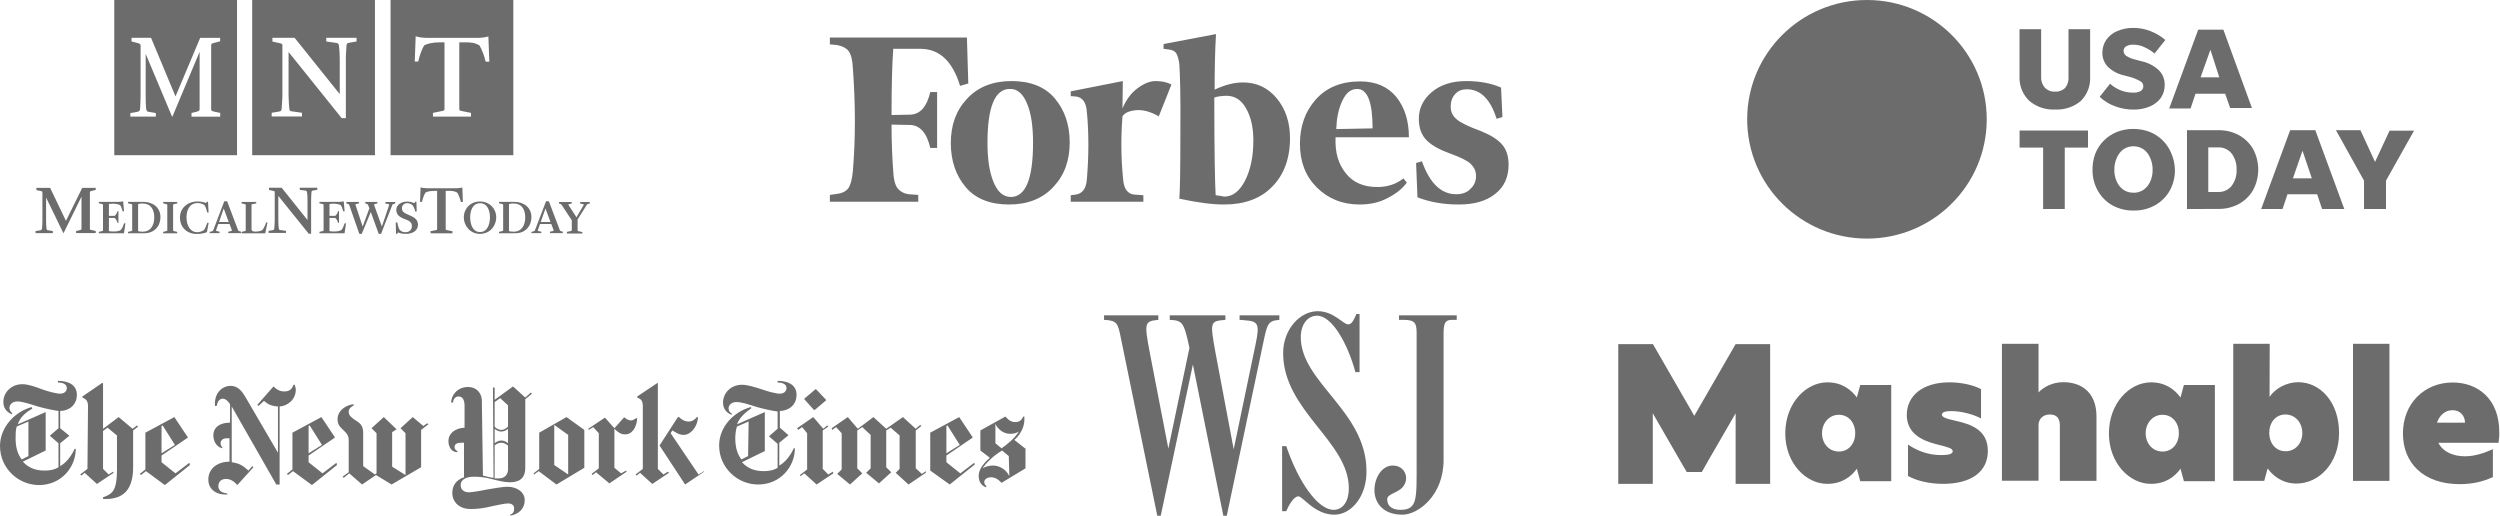 <svg width="1687" height="348" viewBox="0 0 1687 348" fill="none" xmlns="http://www.w3.org/2000/svg">
<path d="M1259.83 161C1304.47 161 1340.65 124.959 1340.65 80.5C1340.65 36.041 1304.47 0 1259.83 0C1215.19 0 1179 36.041 1179 80.5C1179 124.959 1215.19 161 1259.83 161Z" fill="#6C6C6C"/>
<path d="M1386.83 61.822C1389.37 61.974 1391.85 61.035 1393.63 59.233C1395.31 57.127 1396.08 54.437 1395.82 51.746V19.719H1410.42V51.746C1410.78 57.863 1408.48 63.827 1404.13 68.141C1399.31 72.176 1393.09 74.232 1386.8 73.902C1380.51 74.257 1374.31 72.201 1369.47 68.141C1364.96 63.903 1362.52 57.913 1362.77 51.746V19.719H1377.37V51.746C1377.19 54.411 1378.06 57.05 1379.79 59.106C1381.65 61.01 1384.2 61.999 1386.83 61.822ZM1439.6 73.952C1435.37 73.952 1431.19 73.191 1427.24 71.719C1423.37 70.323 1419.85 68.141 1416.84 65.349L1423.88 56.492C1425.94 58.37 1428.33 59.867 1430.91 60.908C1433.66 61.999 1436.59 62.557 1439.57 62.507C1441.3 62.608 1443.01 62.228 1444.54 61.416C1445.69 60.73 1446.38 59.487 1446.32 58.142C1446.3 56.695 1445.48 55.401 1444.18 54.741C1441.81 53.421 1439.29 52.406 1436.67 51.746L1433.38 50.883C1429.28 49.995 1425.48 48.016 1422.42 45.123C1419.9 42.483 1418.52 38.93 1418.68 35.301C1418.7 32.205 1419.67 29.21 1421.45 26.673C1423.34 24.109 1425.89 22.13 1428.84 20.912C1432.28 19.465 1436 18.755 1439.75 18.831C1443.7 18.831 1447.62 19.592 1451.29 21.064C1454.91 22.46 1458.25 24.465 1461.15 26.977L1453.89 36.113C1451.88 34.413 1449.64 33.017 1447.24 31.926C1444.9 30.759 1442.3 30.149 1439.67 30.149C1437.99 30.048 1436.31 30.403 1434.83 31.19C1433.61 31.824 1432.9 33.119 1433 34.464C1433.05 35.758 1433.71 36.951 1434.78 37.687C1436.69 38.905 1438.81 39.768 1441.02 40.225L1445 41.316C1449.59 42.255 1453.82 44.488 1457.18 47.762C1459.52 50.376 1460.8 53.751 1460.75 57.254C1460.8 60.4 1459.88 63.496 1458.1 66.111C1456.19 68.674 1453.61 70.653 1450.66 71.871C1447.17 73.318 1443.39 74.028 1439.6 73.952ZM1504.93 72.912L1501.52 63.243H1481.54L1478.2 73.191H1463.78L1483.35 19.998H1500.32L1519.61 72.886H1504.93V72.912ZM1484.95 52.203H1497.59L1491.58 33.575L1484.95 52.203ZM1378.7 141.053V99.585H1362.82V88.088H1408.99V99.585H1393.3V141.027H1378.7V141.053ZM1439.7 142.068C1434.73 142.169 1429.81 140.951 1425.43 138.566C1421.35 136.256 1417.96 132.881 1415.67 128.795C1413.2 124.455 1411.95 119.532 1412.03 114.532C1411.98 110.751 1412.64 107.02 1413.99 103.493C1415.29 100.219 1417.25 97.25 1419.77 94.763C1422.3 92.275 1425.28 90.321 1428.54 89.002C1435.65 86.312 1443.52 86.312 1450.66 89.002C1453.94 90.321 1456.92 92.275 1459.42 94.763C1461.92 97.25 1463.88 100.219 1465.21 103.493C1466.71 106.995 1467.55 110.726 1467.63 114.532C1467.73 119.506 1466.51 124.43 1464.06 128.795C1461.72 132.855 1458.3 136.231 1454.2 138.515C1449.76 140.977 1444.77 142.195 1439.7 142.068ZM1439.7 130.064C1442.07 130.115 1444.41 129.429 1446.4 128.11C1448.36 126.739 1449.92 124.836 1450.91 122.653C1452.06 120.116 1452.64 117.349 1452.59 114.558C1452.64 111.766 1452.06 109 1450.91 106.462C1449.97 104.178 1448.41 102.173 1446.4 100.701C1442.32 98.036 1437.02 98.036 1432.95 100.701C1430.93 102.173 1429.38 104.153 1428.44 106.462C1427.29 109 1426.7 111.766 1426.75 114.558C1426.7 117.349 1427.26 120.116 1428.44 122.653C1429.4 124.836 1430.96 126.739 1432.95 128.11C1434.93 129.429 1437.3 130.089 1439.7 130.013V130.064ZM1475.78 141.053V87.86H1496.85C1501.75 87.758 1506.59 88.926 1510.89 91.26C1514.87 93.468 1518.16 96.691 1520.42 100.625C1525.01 109.254 1525.01 119.583 1520.42 128.211C1518.16 132.145 1514.87 135.393 1510.89 137.576C1506.59 139.911 1501.75 141.078 1496.85 140.977L1475.78 141.053ZM1490.15 129.556H1496.85C1500.37 129.683 1503.73 128.16 1505.93 125.42C1508.24 122.273 1509.44 118.415 1509.26 114.507C1509.42 110.599 1508.24 106.741 1505.93 103.594C1503.73 100.853 1500.37 99.305 1496.85 99.458H1490.15V129.556ZM1566.95 141.053L1563.61 131.104H1543.59L1540.25 141.053H1525.83L1545.4 87.86H1562.37L1581.94 141.053H1566.95ZM1547.26 120.344H1560.02L1553.73 101.716L1547.26 120.344ZM1610.07 121.892V141.027H1595.24V121.892L1576.3 87.86H1592.82L1602.68 109.254L1612.49 88.164H1629L1610.07 121.892Z" fill="#6C6C6C"/>
<path d="M819.634 60.485C819.634 47.064 819.865 34.569 820.558 23L785.185 29.71V32.95L788.653 33.413C791.196 33.644 792.815 34.569 793.74 35.958C794.664 37.578 795.358 39.891 795.82 43.362C796.283 50.072 796.745 65.344 796.514 89.409C796.514 113.241 796.283 128.282 795.82 134.066C808.536 136.843 818.478 138 825.876 138C839.748 138 850.614 134.066 858.475 125.968C866.335 118.101 870.497 106.994 870.497 93.342C870.497 82.467 867.491 73.443 861.48 66.27C855.469 59.097 847.839 55.626 838.823 55.626C832.812 55.626 826.569 57.245 819.634 60.485ZM820.327 131.753C819.865 124.348 819.402 102.135 819.402 65.807C821.483 65.113 824.257 64.65 827.725 64.65C833.274 64.65 837.667 67.427 840.904 73.211C844.14 78.996 845.759 85.938 845.759 94.73C845.759 105.606 843.909 114.398 840.21 121.803C836.511 128.976 831.887 132.678 826.107 132.678C824.257 132.215 822.408 131.984 820.327 131.753ZM652.479 25.314H560V29.942L564.855 30.404C568.554 31.099 571.097 32.487 572.716 34.569C574.334 36.883 575.259 40.586 575.49 45.676C577.34 70.666 577.34 94.036 575.49 115.555C575.028 120.646 574.103 124.348 572.716 126.662C571.097 128.976 568.554 130.364 564.855 130.827L560 131.521V136.149H619.649V131.521L613.406 131.058C611.883 130.931 610.401 130.496 609.051 129.78C607.7 129.064 606.507 128.082 605.546 126.893C603.927 124.579 603.003 120.877 602.771 115.787C602.078 106.531 601.615 95.887 601.615 84.087L614.1 84.318C620.805 84.549 625.429 89.64 627.741 99.821H632.364V62.105H627.741C625.429 72.054 621.036 77.145 614.1 77.376L601.615 77.608C601.615 56.783 602.078 41.974 602.771 32.95H621.036C633.983 32.95 642.768 41.28 647.855 57.94L653.403 56.32L652.479 25.314ZM641.612 96.582C641.612 108.614 645.08 118.563 651.785 126.431C658.49 134.298 668.431 138 680.916 138C693.4 138 703.573 134.066 710.971 125.968C718.37 118.101 721.837 108.151 721.837 96.119C721.837 84.087 718.37 74.137 711.665 66.27C704.96 58.402 695.019 54.7 682.534 54.7C670.049 54.7 659.877 58.634 652.479 66.732C645.08 74.6 641.612 84.549 641.612 96.582ZM693.169 70.203C695.943 76.913 697.099 85.706 697.099 96.35C697.099 120.877 692.013 132.909 682.072 132.909C676.985 132.909 673.055 129.439 670.281 122.497C667.506 115.555 666.35 106.763 666.35 96.35C666.35 72.054 671.437 60.022 681.378 60.022C686.464 59.791 690.395 63.262 693.169 70.203ZM888.53 126.431C896.16 134.066 905.87 138 917.43 138C924.597 138 930.839 136.612 936.388 133.604C941.936 130.827 946.329 127.356 949.335 123.191L947.023 120.414C941.936 124.348 936.156 126.199 929.452 126.199C920.204 126.199 913.037 123.191 908.182 116.944C903.095 110.696 900.783 102.829 901.246 92.648H950.722C950.722 81.541 947.947 72.517 942.168 65.344C936.388 58.402 928.296 54.932 917.892 54.932C904.945 54.932 895.004 59.097 887.836 67.195C880.669 75.294 877.201 85.243 877.201 97.044C877.201 109.076 880.901 118.795 888.53 126.431ZM905.639 68.352C908.182 62.799 911.418 60.022 915.811 60.022C922.747 60.022 926.215 68.815 926.215 86.632L901.708 87.095C901.939 80.153 903.095 73.905 905.639 68.352ZM1012.91 59.097C1006.67 56.32 998.811 54.7 989.332 54.7C979.621 54.7 971.992 57.245 966.212 62.105C960.432 66.964 957.427 72.98 957.427 80.153C957.427 86.4 959.276 91.26 962.744 94.73C966.212 98.201 971.761 101.209 978.928 103.755C985.401 106.068 990.025 108.382 992.337 110.465C994.649 112.779 996.036 115.324 996.036 118.795C996.036 122.034 994.88 125.042 992.337 127.356C990.025 129.901 986.788 131.058 982.627 131.058C972.454 131.058 964.825 123.654 959.507 108.845L955.577 110.002L956.502 133.141C964.825 136.38 974.073 138 984.245 138C994.88 138 1002.97 135.686 1008.98 130.827C1014.99 126.199 1018 119.489 1018 111.159C1018 105.606 1016.61 100.978 1013.61 97.507C1010.6 94.036 1005.75 91.028 998.811 88.251C991.181 85.475 985.864 82.93 983.089 80.616C980.315 78.302 978.928 75.525 978.928 72.054C978.928 68.584 979.853 65.807 981.933 63.493C984.014 61.179 986.557 60.254 989.794 60.254C999.042 60.254 1005.75 66.964 1009.91 80.153L1013.84 78.996L1012.91 59.097ZM790.503 57.014C787.266 55.394 783.798 54.7 779.868 54.7C775.937 54.7 772.007 56.32 767.614 59.559C763.222 62.799 759.985 67.195 757.442 73.211L757.673 54.7L722.531 61.642V64.881L725.999 65.113C730.392 65.576 732.935 69.046 733.397 75.294C734.784 89.64 734.784 104.911 733.397 121.109C732.935 127.356 730.392 130.596 725.999 131.29L722.531 131.753V136.149H771.545V131.753L765.302 131.29C760.91 130.827 758.366 127.356 757.904 121.109C756.517 107.688 756.286 93.342 757.442 78.533C758.829 76.219 761.834 74.831 766.458 74.368C771.082 73.905 776.4 75.294 781.949 78.533L790.503 57.014Z" fill="#6C6C6C"/>
<path fill-rule="evenodd" clip-rule="evenodd" d="M802.633 234.751C798.9 217.005 797.733 216.305 789.333 215.838V212.802H826.9V215.838C816.633 216.772 816.4 216.772 820.133 237.553L832.5 303.168L847.2 232.65C850.233 218.173 849.067 216.772 839.5 216.071L836.467 215.838V212.802H863.3V215.838C855.133 216.538 855.133 218.64 851.867 234.051L827.833 348H825.5L804.967 245.959L783.267 348H780.933L756.433 228.447C754.333 217.939 753.867 216.305 745 215.838V212.802H781.633V215.838C772.3 216.772 772.067 217.706 775.8 237.553L788.4 302.701L802.633 234.751ZM900.4 347.3C887.1 347.3 879.167 334.924 876.133 334.924C872.867 334.924 869.133 341.929 867.967 344.964H865.167V301.066H867.967C876.133 325.117 889.2 344.03 899.933 344.03C906.233 344.03 910.2 338.193 910.2 329.553C910.2 297.797 865.867 277.249 865.867 238.254C865.867 222.376 877.067 210 889.2 210C900.167 210 906.233 218.873 909.733 218.873C911.6 218.873 913 217.472 915.333 211.868H917.433V251.096H914.633C909.5 232.183 899 213.036 888.733 213.036C882.433 213.036 877.767 218.873 877.767 227.513C877.767 258.102 922.1 277.482 922.1 317.878C922.333 334.69 912.067 347.3 900.4 347.3ZM946.367 347.3C932.833 347.3 927.467 338.893 927.467 330.721C927.467 322.548 932.367 314.142 939.833 314.142C947.767 314.142 951.033 322.081 947.3 327.685C944.267 332.589 936.1 333.056 936.1 336.792C936.1 342.629 941 344.03 944.967 344.03C956.633 344.03 955.933 336.792 955.933 312.041V224.477C955.933 217.472 954.3 215.838 946.833 215.838H944.033V212.802H983V215.838H979.733C975.767 215.838 974.133 217.472 974.133 224.711V310.406C974.133 334.457 956.867 347.3 946.367 347.3Z" fill="#6C6C6C"/>
<path d="M51.872 266.401C51.872 258.88 44.73 257 39.092 257V258.128C42.475 258.128 45.106 259.256 45.106 261.888C45.106 263.393 43.978 265.649 40.595 265.649C37.964 265.649 32.326 264.145 28.191 262.64C23.305 260.76 18.794 259.256 15.035 259.256C7.518 259.256 2.255 264.897 2.255 271.289C2.255 276.93 6.39 278.81 7.894 279.562L8.269 278.81C7.518 278.058 6.39 277.306 6.39 275.05C6.39 273.545 7.894 270.913 11.652 270.913C15.035 270.913 19.546 272.417 25.56 274.298C30.822 275.802 36.461 276.93 39.468 277.306V288.963L33.829 293.851V294.227L39.468 299.116V315.285C36.461 317.165 33.078 317.541 30.071 317.541C24.432 317.541 19.546 316.037 15.411 311.525L30.822 304.004V278.058L12.028 286.331C13.532 281.442 17.666 278.058 21.801 275.802L21.425 274.674C10.149 277.682 0 288.211 0 300.996C0 316.037 12.404 327.318 26.312 327.318C41.347 327.318 51.12 315.285 51.12 302.876H50.368C48.113 307.764 44.73 312.277 40.595 314.533V299.116L46.609 294.227V293.851L40.595 288.963V277.306C46.234 277.306 51.872 273.545 51.872 266.401ZM19.17 307.764L14.659 310.021C12.028 306.636 10.525 302.124 10.525 295.731C10.525 293.099 10.525 290.091 11.277 287.835L19.17 284.45V307.764ZM59.014 316.413L54.127 320.174L54.879 320.926L57.134 319.045L65.404 326.566L76.68 319.045L76.304 318.293L73.297 320.174L69.538 316.413V290.843L72.545 288.587L78.935 293.851V316.789C78.935 331.079 75.928 333.335 69.538 335.591V336.719C80.063 337.095 89.836 333.711 89.836 315.285V290.467L93.219 287.835L92.467 287.083L89.46 289.339L80.063 281.442L69.538 289.339V258.504H68.787L55.631 267.529V268.281C57.134 269.033 59.389 269.785 59.389 273.921L59.014 316.413ZM127.8 312.277L118.403 319.421L109.006 311.901V307.388L126.672 295.355V294.979L117.651 281.442L98.105 291.971V316.789L94.347 319.798L95.098 320.55L98.481 317.917L111.261 327.318L128.176 313.781L127.8 312.277ZM109.006 305.884V287.459L109.758 287.083L118.027 300.244L109.006 305.884ZM199.594 263.017C199.594 261.888 199.218 260.76 198.842 259.632H198.09C196.963 262.64 195.459 264.145 191.7 264.145C188.317 264.145 186.062 262.264 184.558 260.76L173.658 273.169L174.41 273.921L178.168 270.537C180.424 272.417 182.303 273.921 187.565 274.298V305.508L165.388 267.529C163.509 264.521 160.878 260.384 155.615 260.384C149.601 260.384 144.339 265.649 145.091 273.921H146.218C146.594 271.665 147.722 269.033 150.353 269.033C152.232 269.033 154.112 270.913 155.24 272.793V285.202C148.474 285.202 143.963 288.211 143.963 293.851C143.963 296.86 145.467 301.372 149.977 302.5V301.748C149.225 300.996 148.85 300.244 148.85 299.116C148.85 297.236 150.353 295.731 152.984 295.731H154.864V311.525C146.97 311.525 140.58 316.037 140.58 323.558C140.58 330.702 146.594 334.087 153.36 333.711V332.959C149.225 332.583 147.346 330.702 147.346 328.07C147.346 324.686 149.601 323.182 152.608 323.182C155.615 323.182 158.247 325.062 160.126 327.318L171.027 315.285L170.275 314.533L167.644 317.541C163.509 313.781 161.254 312.653 156.367 311.901V274.298L186.438 326.942H188.693V274.298C194.331 273.921 199.594 269.409 199.594 263.017ZM227.033 312.277L217.636 319.421L208.239 311.901V307.388L225.905 295.355V294.979L216.884 281.442L197.338 291.971V316.789L193.58 319.798L194.331 320.55L197.714 317.917L210.494 327.318L227.409 313.781L227.033 312.277ZM208.239 305.884V287.459L208.991 287.083L217.26 300.244L208.239 305.884ZM288.302 285.579L285.671 287.459L278.529 281.442L270.26 288.963L273.643 292.347V320.55L264.621 314.909V291.595L267.628 289.715L258.983 281.442L250.714 288.963L254.097 292.347V319.421L252.969 320.174L245.075 314.533V291.971C245.075 286.707 242.444 285.202 239.437 283.322C236.806 281.442 235.303 280.314 235.303 277.682C235.303 275.426 237.558 274.298 238.685 273.545V272.793C235.678 272.793 227.785 275.802 227.785 282.946C227.785 286.707 229.664 288.211 231.544 290.091C233.423 291.971 235.303 293.475 235.303 296.86V318.669L231.168 321.678L231.92 322.43L235.678 319.421L244.324 326.942L253.721 320.55L264.246 326.942L284.167 315.285V290.091L289.054 286.331L288.302 285.579ZM358.216 264.897L354.457 268.281L346.188 260.76L333.784 269.785V261.512H332.656L333.032 322.43C331.904 322.43 328.521 321.678 325.89 320.926L325.138 270.161C325.138 266.401 322.507 261.136 315.741 261.136C308.976 261.136 304.465 266.401 304.465 271.665H305.593C305.968 269.409 307.096 267.529 309.351 267.529C311.607 267.529 313.486 269.033 313.486 273.921V288.587C306.72 288.963 302.586 292.723 302.586 297.612C302.586 300.62 304.089 305.132 308.6 305.132V304.38C307.096 303.628 306.72 302.5 306.72 301.748C306.72 299.492 308.6 298.74 311.607 298.74H313.11V322.054C307.472 323.934 305.217 328.07 305.217 332.583C305.217 338.975 310.103 343.488 317.621 343.488C322.883 343.488 327.394 342.736 331.904 341.607C335.663 340.855 340.55 339.727 342.805 339.727C345.812 339.727 346.94 341.231 346.94 343.112C346.94 345.744 345.812 346.872 344.309 347.248V348C350.323 346.872 354.081 343.112 354.081 337.471C354.081 331.831 348.443 328.446 342.429 328.446C339.422 328.446 333.032 329.574 328.521 330.326C323.259 331.455 317.997 332.207 316.493 332.207C313.862 332.207 310.855 331.079 310.855 327.318C310.855 324.31 313.486 321.678 319.876 321.678C323.259 321.678 327.394 322.054 331.528 323.182C336.039 324.31 340.174 325.438 343.933 325.438C349.571 325.438 354.457 323.558 354.457 315.661V269.409L358.968 265.649L358.216 264.897ZM342.805 287.835C341.677 288.963 340.174 290.091 338.294 290.091C336.415 290.091 334.536 288.963 333.784 287.835V271.289L337.543 268.657L342.805 273.545V287.835ZM342.805 299.116C342.053 298.364 340.174 297.236 338.294 297.236C336.415 297.236 334.536 298.364 333.784 299.116V289.339C334.536 290.091 336.415 291.219 338.294 291.219C340.174 291.219 342.053 290.091 342.805 289.339V299.116ZM342.805 316.789C342.805 319.798 340.926 322.806 336.791 322.806H333.784V300.62C334.536 299.868 336.415 298.74 338.294 298.74C340.174 298.74 341.677 299.868 342.805 300.62V316.789ZM394.301 290.091L382.273 281.442L363.854 291.971V316.413L360.096 319.421L360.471 320.174L363.479 317.917L375.507 326.942L394.301 315.661V290.091ZM374.003 313.781V286.707L383.4 293.475V320.174L374.003 313.781ZM430.01 282.194H429.258C428.13 282.946 427.003 283.698 425.875 283.698C424.372 283.698 422.492 282.946 421.74 281.818H420.989L414.599 288.963L408.209 281.818L396.932 289.339L397.308 290.091L400.315 288.211L404.074 292.347V316.037L399.187 319.798L399.939 320.55L402.194 318.669L411.216 326.19L422.868 318.293L422.492 317.541L419.109 319.421L414.599 315.661V289.339C416.478 291.219 418.733 293.099 421.364 293.099C426.627 293.475 429.634 288.211 430.01 282.194ZM475.116 318.293L462.336 326.942L445.045 300.62L457.449 281.442H458.201C459.704 282.946 461.96 284.45 464.591 284.45C467.222 284.45 469.102 282.946 470.229 281.442H470.981C470.605 288.963 465.343 293.475 461.584 293.475C457.825 293.475 455.946 291.595 453.69 290.467L452.563 292.347L471.357 320.174L475.116 317.917V318.293ZM433.769 316.413L428.882 320.174L429.634 320.926L431.889 319.045L440.159 326.566L451.435 319.045L450.683 318.293L447.676 320.174L443.917 316.413V258.504H443.542L430.01 267.529V268.281C431.513 269.033 433.769 269.409 433.769 273.921V316.413ZM537.512 266.401C537.512 258.88 530.37 257 524.732 257V258.128C528.115 258.128 530.746 259.256 530.746 261.888C530.746 263.393 529.619 265.649 526.236 265.649C523.605 265.649 517.966 264.145 513.832 262.64C508.945 261.136 504.435 259.632 500.676 259.632C493.158 259.632 487.896 265.273 487.896 271.665C487.896 277.306 492.03 279.186 493.534 279.938L493.91 279.186C492.782 278.434 491.655 277.682 491.655 275.426C491.655 273.921 493.158 271.289 496.917 271.289C500.3 271.289 504.81 272.793 510.824 274.674C516.087 276.178 521.725 277.306 524.732 277.682V289.339L519.094 294.227V294.603L524.732 299.492V315.661C521.725 317.541 518.342 317.917 515.335 317.917C509.697 317.917 504.81 316.413 500.676 311.901L516.087 304.38V278.058L497.293 286.331C499.172 281.442 503.307 278.058 507.066 275.426L506.69 274.674C495.413 277.682 485.265 287.835 485.265 300.62C485.265 315.661 497.669 326.942 511.576 326.942C526.612 326.942 536.385 314.909 536.385 302.5H535.633C533.377 307.388 529.995 311.901 525.86 314.157V298.74L531.874 293.851V293.475L526.236 288.587V277.306C531.874 277.306 537.512 273.545 537.512 266.401ZM504.81 307.764L500.3 310.021C497.669 306.636 496.165 302.124 496.165 295.731C496.165 293.099 496.541 290.091 497.293 287.835L505.186 284.45L504.81 307.764ZM550.668 262.64H550.292L542.775 269.033V269.409L549.165 276.554H549.916L557.434 270.161V269.785L550.668 262.64ZM561.945 318.293L558.937 320.174L555.179 316.413V290.467L558.937 287.835L558.186 287.083L555.555 289.339L548.789 281.442L537.888 288.963L538.64 290.091L541.271 288.211L544.654 292.347V316.789L539.768 320.55L540.143 321.302L542.775 319.421L551.044 326.942L562.32 319.421L561.945 318.293ZM624.717 317.917L622.086 319.798L617.951 316.037V290.467L621.71 287.459L620.958 286.707L617.951 289.339L609.306 281.442L598.029 289.339L589.384 281.442L578.859 289.339L572.093 281.442L561.193 288.963L561.569 290.091L564.2 288.211L567.959 292.347V316.789L564.952 319.798L573.597 326.942L581.866 319.421L578.483 316.037V290.467L581.866 288.211L587.505 293.475V316.037L584.498 319.045L593.143 326.19L601.412 318.669L598.029 315.285V290.467L601.036 288.587L607.05 293.851V316.413L604.419 319.045L613.065 326.942L624.717 319.045V317.917ZM657.419 312.277L648.022 319.421L638.625 311.901V307.388L656.291 295.355V294.979L647.27 281.442L627.724 291.971V317.541L640.88 326.942L657.795 313.405L657.419 312.277ZM638.625 305.884V287.459L639.376 287.083L647.646 300.244L638.625 305.884ZM691.624 302.5L684.482 296.86C689.369 292.723 691.248 287.083 691.248 283.322V281.066H690.496C689.745 282.946 688.241 284.826 685.234 284.826C682.227 284.826 680.348 283.322 678.468 281.066L661.553 290.467V304.004L667.943 308.893C661.553 314.533 660.426 318.293 660.426 321.302C660.426 325.062 662.305 327.694 665.312 328.822L665.688 328.07C664.936 327.318 664.185 326.942 664.185 325.062C664.185 323.934 665.688 322.054 668.695 322.054C672.454 322.054 674.709 324.686 675.837 325.814L692 316.037V302.5H691.624ZM687.489 291.219C684.858 295.731 679.22 300.244 675.837 302.5L671.702 299.116V285.955C673.206 289.715 677.341 292.723 681.475 292.723C684.106 292.723 685.61 292.347 687.489 291.219ZM681.099 321.302C679.22 317.165 674.709 314.157 670.199 314.157C669.071 314.157 666.064 314.157 663.057 316.037C664.936 313.029 669.823 307.764 676.213 304.004L680.724 307.764L681.099 321.302Z" fill="#6C6C6C"/>
<path d="M1171.2 232.2L1143.3 280.6L1115.4 232.2H1092V326.5H1115.3V278.9L1134.7 312.5L1138.2 318.5H1148.4L1152.8 310.7L1171.2 278.9V326.5H1194.5V232.2H1171.2Z" fill="#6C6C6C"/>
<path d="M1251.9 292.3C1251.9 285.2 1247.4 279.9 1240.9 279.9C1234.1 279.9 1229.5 285.7 1229.5 292.3C1229.5 299.2 1234.1 304.7 1240.9 304.7C1247.4 304.7 1251.9 299.4 1251.9 292.3ZM1204.7 292.5C1204.7 271.9 1218.8 258 1233.1 258C1243 258 1249.3 263.1 1253 268.2L1255.3 259.8H1276.2V324.7H1255.3L1253 316.3C1249.3 321.5 1243 326.5 1233.1 326.5C1218.8 326.6 1204.7 312.7 1204.7 292.5Z" fill="#6C6C6C"/>
<path d="M1336.8 262.6V282.4C1332.2 279.8 1323.8 277.4 1316.7 277.4C1312.6 277.4 1310.4 278.2 1310.4 279.8C1310.4 281.4 1312.7 282.4 1319 283.8C1330.2 286.2 1341.4 290.2 1341.4 304.3C1341.4 317.9 1330.7 326.5 1311.2 326.5C1301.2 326.5 1293 324.2 1287.5 321.2V300C1293.4 303.9 1300.5 307.1 1310.1 307.1C1314.9 307.1 1317.7 306.3 1317.7 304.5C1317.7 302.4 1314.2 301.7 1306.4 299.7C1296.4 297.1 1286.7 292.2 1286.7 280C1286.7 267.3 1297.1 258 1315.5 258C1323.2 258 1331.4 259.7 1336.8 262.6Z" fill="#6C6C6C"/>
<path d="M1375.6 264.8C1379.2 261 1385.2 257.9 1392.3 257.9C1406.1 257.9 1414.7 266.3 1414.7 280.9V324.5H1390V287.3C1390 282 1387.7 279.7 1383.2 279.7C1378.5 279.7 1375.6 282.8 1375.6 286.9V324.4H1350.9V232H1375.6V264.8Z" fill="#6C6C6C"/>
<path d="M1470.3 292.3C1470.3 285.2 1465.8 279.9 1459.3 279.9C1452.5 279.9 1447.9 285.7 1447.9 292.3C1447.9 299.2 1452.5 304.7 1459.3 304.7C1465.8 304.7 1470.3 299.4 1470.3 292.3ZM1423.1 292.5C1423.1 271.9 1437.2 258 1451.5 258C1461.4 258 1467.7 263.1 1471.4 268.2L1473.7 259.8H1494.6V324.7H1473.7L1471.4 316.3C1467.7 321.5 1461.4 326.5 1451.5 326.5C1437.2 326.6 1423.1 312.7 1423.1 292.5Z" fill="#6C6C6C"/>
<path d="M1531.3 292.1C1531.3 299.3 1535.8 304.5 1542.3 304.5C1549 304.5 1553.6 299.1 1553.6 292.2C1553.6 285.4 1549 279.7 1542.2 279.7C1535.7 279.7 1531.3 285 1531.3 292.1ZM1531.5 267.8C1535.2 262.3 1542.8 257.9 1550.8 257.9C1565.7 257.9 1578.4 271.3 1578.4 292.1C1578.4 312.9 1564.6 326.3 1549.7 326.3C1540.3 326.3 1533.8 321.2 1530.2 316.1L1527.9 324.5H1507V232H1531.6L1531.5 267.8Z" fill="#6C6C6C"/>
<path d="M1612.4 232H1587.8V324.5H1612.4V232Z" fill="#6C6C6C"/>
<path d="M1663.4 285.2C1663.3 280.7 1660.3 276.8 1655 276.8C1650.2 276.8 1646.2 280 1644.5 285.2H1663.4ZM1686 298.8H1645.4C1648.5 305 1655.6 307.9 1663.3 307.9C1670.3 307.9 1676.5 305.6 1682.2 303.1V321.9C1675.5 325.1 1668 326.7 1659.8 326.7C1635 326.7 1621.5 312.1 1621.5 292.5C1621.5 272.2 1636 258.1 1655.1 258.1C1672.4 258.1 1686.5 269.6 1686.5 291.4C1686.6 293.8 1686.4 296.3 1686 298.8Z" fill="#6C6C6C"/>
<path d="M327.688 41.576C326.94 37.899 325.008 33.037 323.574 30.668C320.395 28.798 317.715 28.549 313.788 28.549H309.923V73.429C309.923 74.613 310.172 74.613 312.167 75.049L317.839 76.171V78.665H292.158V76.171L297.643 75.049C299.7 74.613 299.95 74.613 299.95 73.429V28.549H296.958C291.722 28.549 287.795 29.671 286.299 30.606C284.678 32.974 283.057 37.774 282.185 41.514H279.878L280.502 24.435C282.247 25.12 285.239 25.557 288.418 25.557H322.514C324.322 25.557 328.249 25.12 329.558 24.559L330.181 41.639C330.119 41.576 327.688 41.576 327.688 41.576ZM263.547 104.72H346.388V0H263.547V104.72Z" fill="#6C6C6C"/>
<path d="M240.609 27.988L235.56 28.86C234.5 29.047 233.814 29.359 233.814 30.855C233.752 32.663 233.378 35.904 233.378 39.769V79.724H230.573L194.731 35.094V64.453C194.731 67.694 195.105 71.808 195.23 73.429C195.417 74.551 195.666 74.987 196.788 75.112L203.77 76.109V78.602H183.324V76.109L188.498 75.236C189.62 75.049 189.869 74.613 190.056 73.553C190.119 71.87 190.555 67.756 190.555 64.453V30.855C190.555 29.484 190.243 29.484 188.062 28.985L183.823 28.05V25.494H198.783L229.264 63.518V39.893C229.264 36.278 229.015 32.974 228.765 31.042C228.703 30.045 228.329 29.172 227.145 28.985L220.163 27.988V25.494H240.609V27.988ZM170.172 104.72H253.013V0H170.172V104.72Z" fill="#6C6C6C"/>
<path d="M148.542 27.863L144.303 28.985C142.683 29.421 142.496 29.671 142.496 30.793V73.491C142.496 74.675 142.745 74.925 144.428 75.299L148.604 76.234V78.727H129.219V76.234L132.709 75.361C134.392 74.925 134.704 74.675 134.704 73.491V34.969L116.378 78.602H116.066L98.301 36.34V64.702C98.301 66.946 98.364 70.935 98.551 72.743C98.675 74.114 98.925 75.236 100.109 75.423L105.158 76.296V78.665H87.954V76.296L92.878 75.423C94.25 75.174 94.499 74.239 94.561 72.93C94.686 70.935 94.873 67.008 94.873 64.764V30.855C94.873 29.858 94.624 29.484 92.629 28.985L88.764 27.988V25.494H101.917L118.435 65.076L135.078 25.557H148.542V27.863ZM77.108 104.72H159.949V0H77.108V104.72Z" fill="#6C6C6C"/>
<path d="M382.603 156.457L384.91 155.959C385.658 155.834 385.845 155.709 385.845 155.273V148.666L379.113 138.443C378.801 137.944 378.614 137.82 378.178 137.633L377.243 137.321V136.324H385.782V137.321L384.224 137.695C383.663 137.82 383.351 137.882 383.663 138.381L389.024 146.609L393.761 138.505C394.073 137.944 393.823 137.757 392.951 137.633L391.455 137.321V136.324H398V137.321L397.002 137.57C396.441 137.695 396.13 137.82 395.818 138.443L389.772 148.105V155.398C389.772 155.896 389.896 155.896 390.644 156.083L392.951 156.582V157.579H382.541V156.457H382.603ZM371.446 149.788L368.08 140.687L364.901 149.788H371.446ZM358.605 156.457L360.163 156.083C360.6 155.959 360.849 155.772 361.036 155.273L368.454 135.825H370.386L377.741 155.273C377.866 155.647 378.178 155.896 378.614 156.021L379.798 156.333V157.33H371.134V156.333L372.942 155.959C373.503 155.834 373.69 155.647 373.503 155.086L372.007 151.159H364.402L362.968 155.211C362.781 155.709 363.031 155.834 363.467 155.959L365.275 156.333V157.33H358.605V156.457ZM346.886 156.333C351.374 156.333 354.429 152.717 354.429 146.733C354.429 141.934 352.559 137.321 346.45 137.321H345.702C345.016 137.321 344.019 137.508 343.458 137.757V155.959C344.019 156.146 345.141 156.333 346.201 156.333H346.886ZM336.726 156.457L338.596 156.021C339.406 155.834 339.531 155.834 339.531 155.335V138.381C339.531 137.944 339.406 137.82 338.658 137.633L336.726 137.196V136.199H347.011C353.307 136.199 358.605 139.877 358.605 146.546C358.605 152.593 354.429 157.392 347.821 157.392H336.726V156.457ZM330.617 146.671C330.617 141.996 328.872 137.134 323.948 137.134C319.086 137.134 317.278 141.934 317.278 146.671C317.278 151.408 319.023 156.582 323.948 156.582C328.81 156.582 330.617 151.408 330.617 146.671ZM312.977 146.671C312.977 140.874 317.403 135.95 323.885 135.95C330.368 135.95 334.856 140.874 334.856 146.671C334.856 152.53 330.43 157.829 323.885 157.829C317.403 157.829 312.977 152.468 312.977 146.671ZM290.475 156.021L293.654 155.398C294.838 155.148 294.963 155.148 294.963 154.463V128.781H293.217C290.225 128.781 287.919 129.405 287.109 129.966C286.174 131.337 285.239 134.08 284.74 136.199H283.431L283.805 126.413C284.802 126.787 286.485 127.036 288.355 127.036H307.928C308.988 127.036 311.232 126.787 311.98 126.475L312.354 136.261H310.982C310.546 134.142 309.424 131.337 308.614 130.028C306.806 128.968 305.248 128.781 303.004 128.781H300.76V154.463C300.76 155.148 300.884 155.148 302.069 155.398L305.31 156.021V157.455H290.599L290.475 156.021Z" fill="#6C6C6C"/>
<path d="M267.038 150.099H268.097C268.347 151.533 268.783 153.465 269.469 154.774C270.279 155.771 271.401 156.706 273.458 156.706C276.325 156.706 277.946 154.961 277.946 152.592C277.946 150.224 276.45 149.164 274.58 148.416L272.398 147.543C269.282 146.297 267.412 144.551 267.412 141.622C267.412 138.193 270.778 136.012 274.829 136.012C276.886 136.012 278.382 136.573 279.504 137.134L280.252 136.136H281L281.187 142.744H280.19C279.941 141.372 279.255 139.689 278.694 138.817C277.821 137.944 276.699 137.071 274.829 137.071C272.897 137.071 271.214 138.38 271.214 140.5C271.214 142.307 272.149 143.367 274.081 144.24L277.26 145.673C279.38 146.671 282.06 148.167 282.06 151.595C282.06 155.522 278.569 157.828 273.957 157.828C271.276 157.828 269.718 157.33 268.596 156.831L267.973 157.828H267.225C267.225 156.582 267.1 152.904 267.038 150.099ZM235.684 138.38C235.497 137.819 235.123 137.757 234.624 137.57L233.752 137.258V136.261H242.229V137.258L240.608 137.632C239.923 137.819 239.736 137.882 239.923 138.318L244.722 152.904L249.273 140.562L248.4 138.38C248.213 137.819 247.839 137.695 247.403 137.57L246.468 137.258V136.261H254.633V137.258L253.075 137.632C252.452 137.819 252.389 138.069 252.514 138.505L257.688 152.842L262.55 138.505C262.737 137.944 262.612 137.819 261.677 137.632L260.056 137.321V136.323H266.726V137.321L265.666 137.632C265.168 137.757 264.856 137.819 264.669 138.443L257.127 157.828H255.568L250.208 143.055L244.099 157.828H242.478L235.684 138.38ZM215.55 156.457L217.42 156.021C218.231 155.834 218.355 155.834 218.355 155.335V138.38C218.355 137.882 218.231 137.819 217.483 137.632L215.55 137.196V136.199H229.201C230.136 136.199 231.445 136.012 231.944 135.825L232.567 142.619H231.632C231.196 141.061 230.635 139.315 229.949 138.443C229.201 137.944 227.207 137.445 225.025 137.445H224.713C223.903 137.445 223.093 137.508 222.345 137.632V145.673H226.147C227.082 145.112 227.955 143.554 228.079 142.494H228.765V150.348H228.079C227.768 148.977 227.144 147.73 226.147 147.045H222.345V155.958C223.093 156.083 223.778 156.208 225.212 156.208H226.022C227.331 156.208 229.451 155.896 230.448 155.148C231.196 154.275 232.069 152.281 232.567 150.722H233.502L232.505 157.392H215.613L215.55 156.457ZM187.812 132.209V149.039C187.812 150.909 187.999 153.278 188.124 154.213C188.248 154.836 188.373 155.086 188.996 155.21L192.986 155.771V157.205H181.267V155.771L184.197 155.273C184.82 155.148 185.007 154.899 185.069 154.275C185.132 153.278 185.381 150.909 185.381 149.039V129.778C185.381 128.968 185.194 128.968 183.947 128.719L181.516 128.158V126.662H190.056L207.509 148.478V134.89C207.509 132.833 207.385 130.9 207.198 129.841C207.135 129.28 206.948 128.781 206.263 128.656L202.273 128.095V126.662H214.117V128.095L211.187 128.594C210.626 128.719 210.19 128.906 210.19 129.716C210.127 130.776 209.94 132.646 209.94 134.827V157.704H208.32L187.812 132.209Z" fill="#6C6C6C"/>
<path d="M163.066 156.457L164.873 156.021C165.684 155.834 165.808 155.834 165.808 155.335V138.381C165.808 137.882 165.684 137.882 164.936 137.695L163.003 137.259V136.261H172.914V137.259L170.608 137.695C169.86 137.82 169.735 137.944 169.735 138.381V154.65C169.735 156.208 171.294 156.27 172.353 156.27H172.727C174.348 156.27 176.218 155.834 177.091 155.211C177.776 154.338 178.462 153.029 178.898 151.907L179.584 150.099H180.519L178.961 157.455H163.066V156.457ZM154.339 149.788L150.973 140.687L147.794 149.788H154.339ZM141.498 156.457L143.057 156.083C143.493 155.959 143.742 155.772 143.929 155.273L151.347 135.825H153.279L160.635 155.273C160.759 155.647 161.071 155.896 161.507 156.021L162.692 156.333V157.33H154.027V156.333L155.835 155.959C156.396 155.834 156.583 155.647 156.396 155.086L154.9 151.159H147.295L145.862 155.211C145.675 155.709 145.924 155.834 146.36 155.959L148.168 156.333V157.33H141.498V156.457ZM121.427 146.92C121.427 140.438 126.476 135.95 133.333 135.95C135.39 135.95 137.322 136.261 139.005 137.009L139.628 136.137H140.376L140.75 143.43H139.815C139.504 141.996 138.818 139.565 138.132 138.63C137.26 137.82 135.701 137.009 133.457 137.009C127.785 137.009 125.853 141.934 125.853 146.733C125.853 152.655 128.845 156.707 132.959 156.707C134.891 156.707 136.636 155.959 137.571 155.273C138.319 154.525 139.441 151.782 139.878 150.349H140.813L139.628 156.644C138.319 157.268 135.639 157.891 132.834 157.891C125.354 157.829 121.427 152.655 121.427 146.92ZM110.082 156.457L111.952 156.021C112.763 155.834 112.887 155.834 112.887 155.335V138.381C112.887 137.882 112.763 137.882 112.015 137.695L110.145 137.259V136.261H119.619V137.259L117.749 137.695C116.939 137.882 116.814 137.882 116.814 138.381V155.335C116.814 155.834 116.939 155.834 117.687 156.021L119.557 156.457V157.455H110.082V156.457ZM96.556 156.333C101.044 156.333 104.098 152.717 104.098 146.733C104.098 141.934 102.228 137.321 96.12 137.321H95.434C94.748 137.321 93.751 137.508 93.19 137.757V155.959C93.751 156.146 94.873 156.333 95.933 156.333C95.87 156.333 96.556 156.333 96.556 156.333ZM86.396 156.457L88.266 156.021C89.076 155.834 89.201 155.834 89.201 155.335V138.381C89.201 137.944 89.076 137.82 88.328 137.633L86.396 137.196V136.199H96.681C102.976 136.199 108.275 139.877 108.275 146.546C108.275 152.593 104.098 157.392 97.491 157.392H86.396C86.396 157.455 86.396 156.457 86.396 156.457ZM66.698 156.457L68.568 156.021C69.379 155.834 69.503 155.834 69.503 155.335V138.381C69.503 137.882 69.379 137.82 68.631 137.633L66.698 137.196V136.199H80.349C81.284 136.199 82.593 136.012 83.092 135.825L83.715 142.619H82.78C82.344 141.061 81.783 139.316 81.097 138.443C80.349 137.944 78.355 137.446 76.173 137.446H75.861C75.051 137.446 74.241 137.508 73.493 137.633V145.674H77.295C78.23 145.113 79.103 143.554 79.227 142.495H79.913V150.349H79.227C78.916 148.977 78.292 147.731 77.295 147.045H73.493V155.959C74.241 156.083 74.926 156.208 76.36 156.208H77.17C78.479 156.208 80.661 155.896 81.596 155.148C82.344 154.276 83.217 152.281 83.715 150.723H84.65L83.653 157.392H66.698V156.457ZM24 155.896L27.304 155.398C28.052 155.273 28.239 154.712 28.363 154.026C28.426 153.029 28.613 151.595 28.613 149.289V129.903C28.613 129.093 28.363 129.093 27.117 128.844L24.561 128.283V126.787H33.849L44.508 149.04L55.478 126.787H64.579V128.158L61.836 128.844C60.839 129.093 60.652 129.218 60.652 129.841V154.276C60.652 154.961 60.777 155.024 61.899 155.273L64.579 155.834V157.268H51.364V155.896L53.671 155.335C54.793 155.086 54.98 154.961 54.98 154.276V132.708L42.949 157.205H42.7L31.106 133.332V149.227C31.106 151.408 31.231 152.842 31.355 153.902C31.355 154.525 31.48 155.211 32.166 155.335L35.656 155.896V157.33H24V155.896Z" fill="#6C6C6C"/>
</svg>
